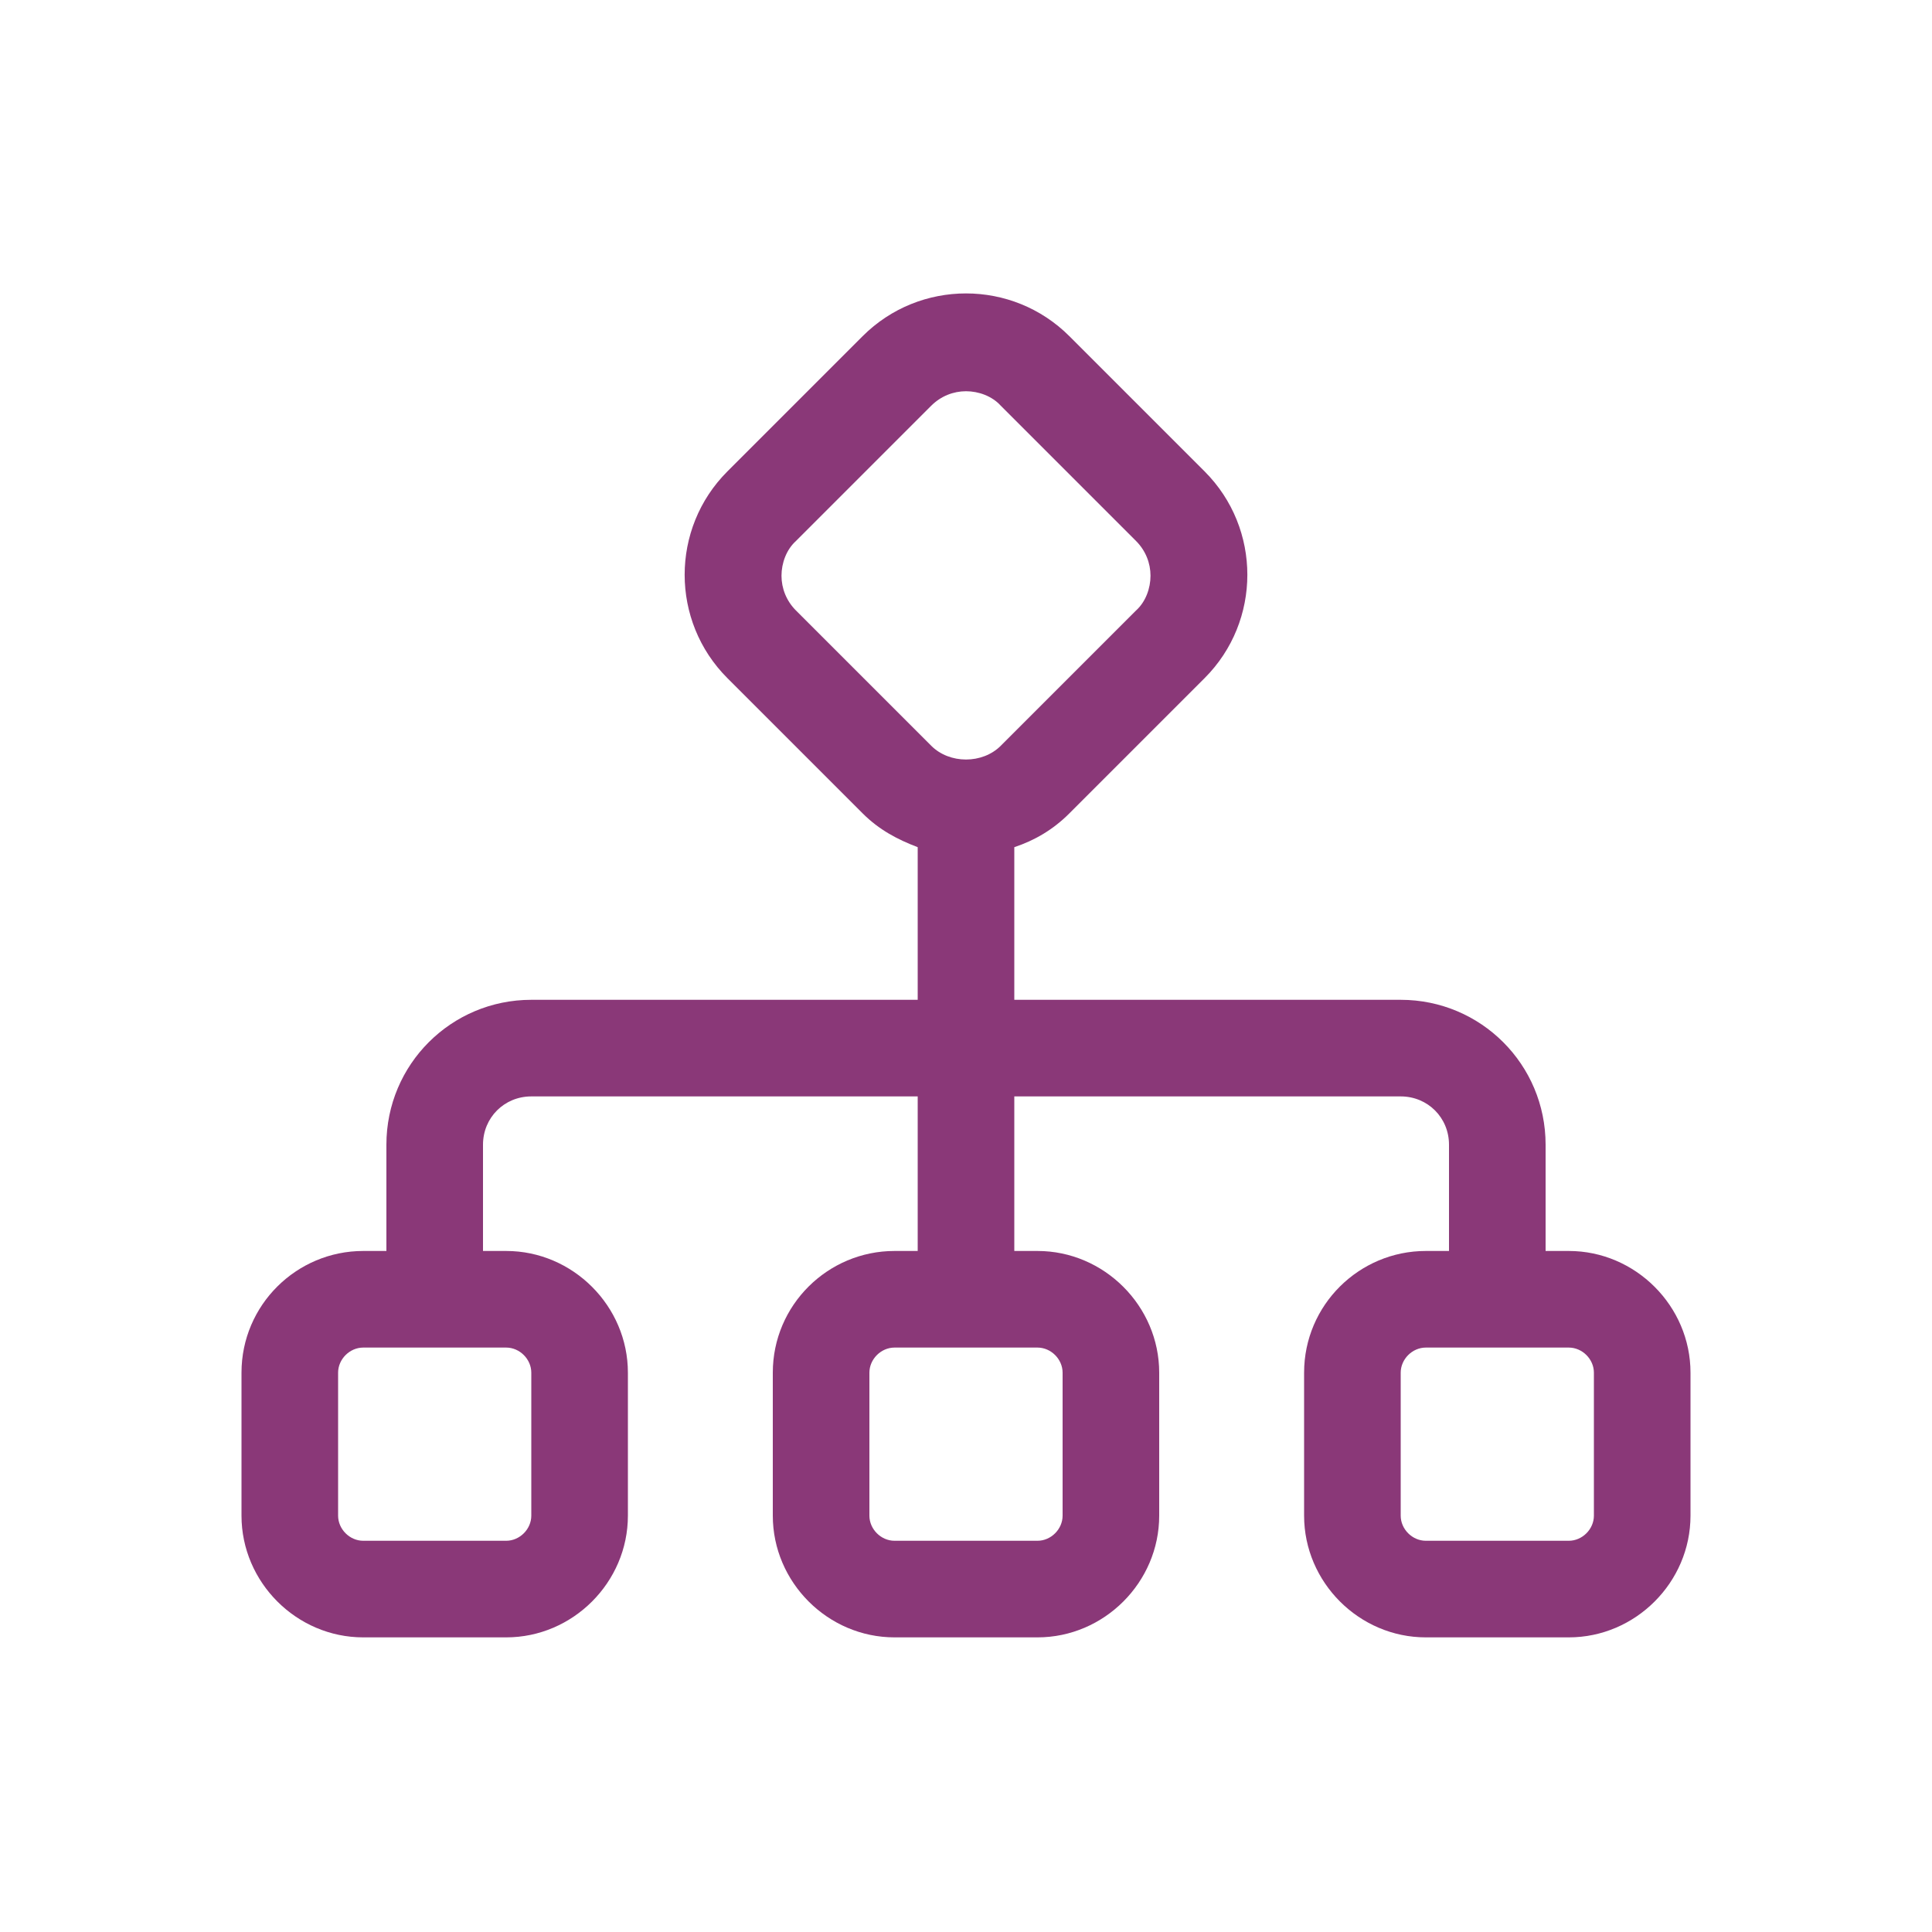 <svg width="20" height="20" viewBox="0 0 20 20" fill="none" xmlns="http://www.w3.org/2000/svg">
<path d="M16.24 12.95H16V11.85C16 11.02 15.33 10.35 14.5 10.35H10.5V8.77C10.71 8.7 10.9 8.59 11.07 8.42L12.47 7.02C13.06 6.43 13.06 5.47 12.47 4.88L11.07 3.48C10.48 2.89 9.52 2.89 8.93 3.48L7.53 4.88C6.94 5.47 6.94 6.43 7.53 7.02L8.93 8.42C9.1 8.59 9.29 8.69 9.5 8.77V10.35H5.5C4.67 10.35 4 11.02 4 11.85V12.95H3.76C3.07 12.95 2.5 13.51 2.5 14.21V15.69C2.5 16.38 3.07 16.95 3.76 16.95H5.24C5.93 16.95 6.5 16.38 6.5 15.69V14.21C6.5 13.52 5.93 12.95 5.24 12.95H5V11.85C5 11.57 5.22 11.35 5.5 11.35H9.5V12.95H9.26C8.57 12.95 8 13.51 8 14.21V15.69C8 16.38 8.57 16.95 9.26 16.95H10.74C11.43 16.95 12 16.38 12 15.69V14.21C12 13.52 11.43 12.95 10.74 12.95H10.5V11.35H14.5C14.78 11.35 15 11.57 15 11.85V12.95H14.76C14.07 12.95 13.5 13.51 13.5 14.21V15.69C13.5 16.38 14.07 16.95 14.76 16.95H16.24C16.93 16.95 17.5 16.38 17.5 15.69V14.21C17.5 13.52 16.93 12.95 16.24 12.95ZM8.24 6.32C8.14 6.22 8.09 6.09 8.09 5.96C8.09 5.83 8.14 5.69 8.24 5.6L9.64 4.2C9.74 4.1 9.87 4.05 10 4.05C10.13 4.05 10.27 4.1 10.36 4.2L11.76 5.6C11.86 5.7 11.91 5.83 11.91 5.96C11.91 6.09 11.86 6.23 11.76 6.32L10.36 7.72C10.17 7.91 9.83 7.91 9.64 7.72L8.24 6.32V6.32ZM5.5 14.21V15.69C5.5 15.83 5.38 15.95 5.24 15.95H3.76C3.62 15.95 3.5 15.83 3.5 15.69V14.21C3.5 14.07 3.62 13.95 3.76 13.95H5.24C5.38 13.95 5.5 14.07 5.5 14.21ZM11 14.21V15.69C11 15.83 10.88 15.95 10.74 15.95H9.26C9.12 15.95 9 15.83 9 15.69V14.21C9 14.07 9.12 13.95 9.26 13.95H10.74C10.88 13.95 11 14.07 11 14.21ZM16.5 15.69C16.5 15.83 16.38 15.95 16.24 15.95H14.76C14.62 15.95 14.5 15.83 14.5 15.69V14.21C14.5 14.07 14.62 13.95 14.76 13.95H16.24C16.38 13.95 16.5 14.07 16.5 14.21V15.69Z" fill="#8A3878"/>
</svg>
